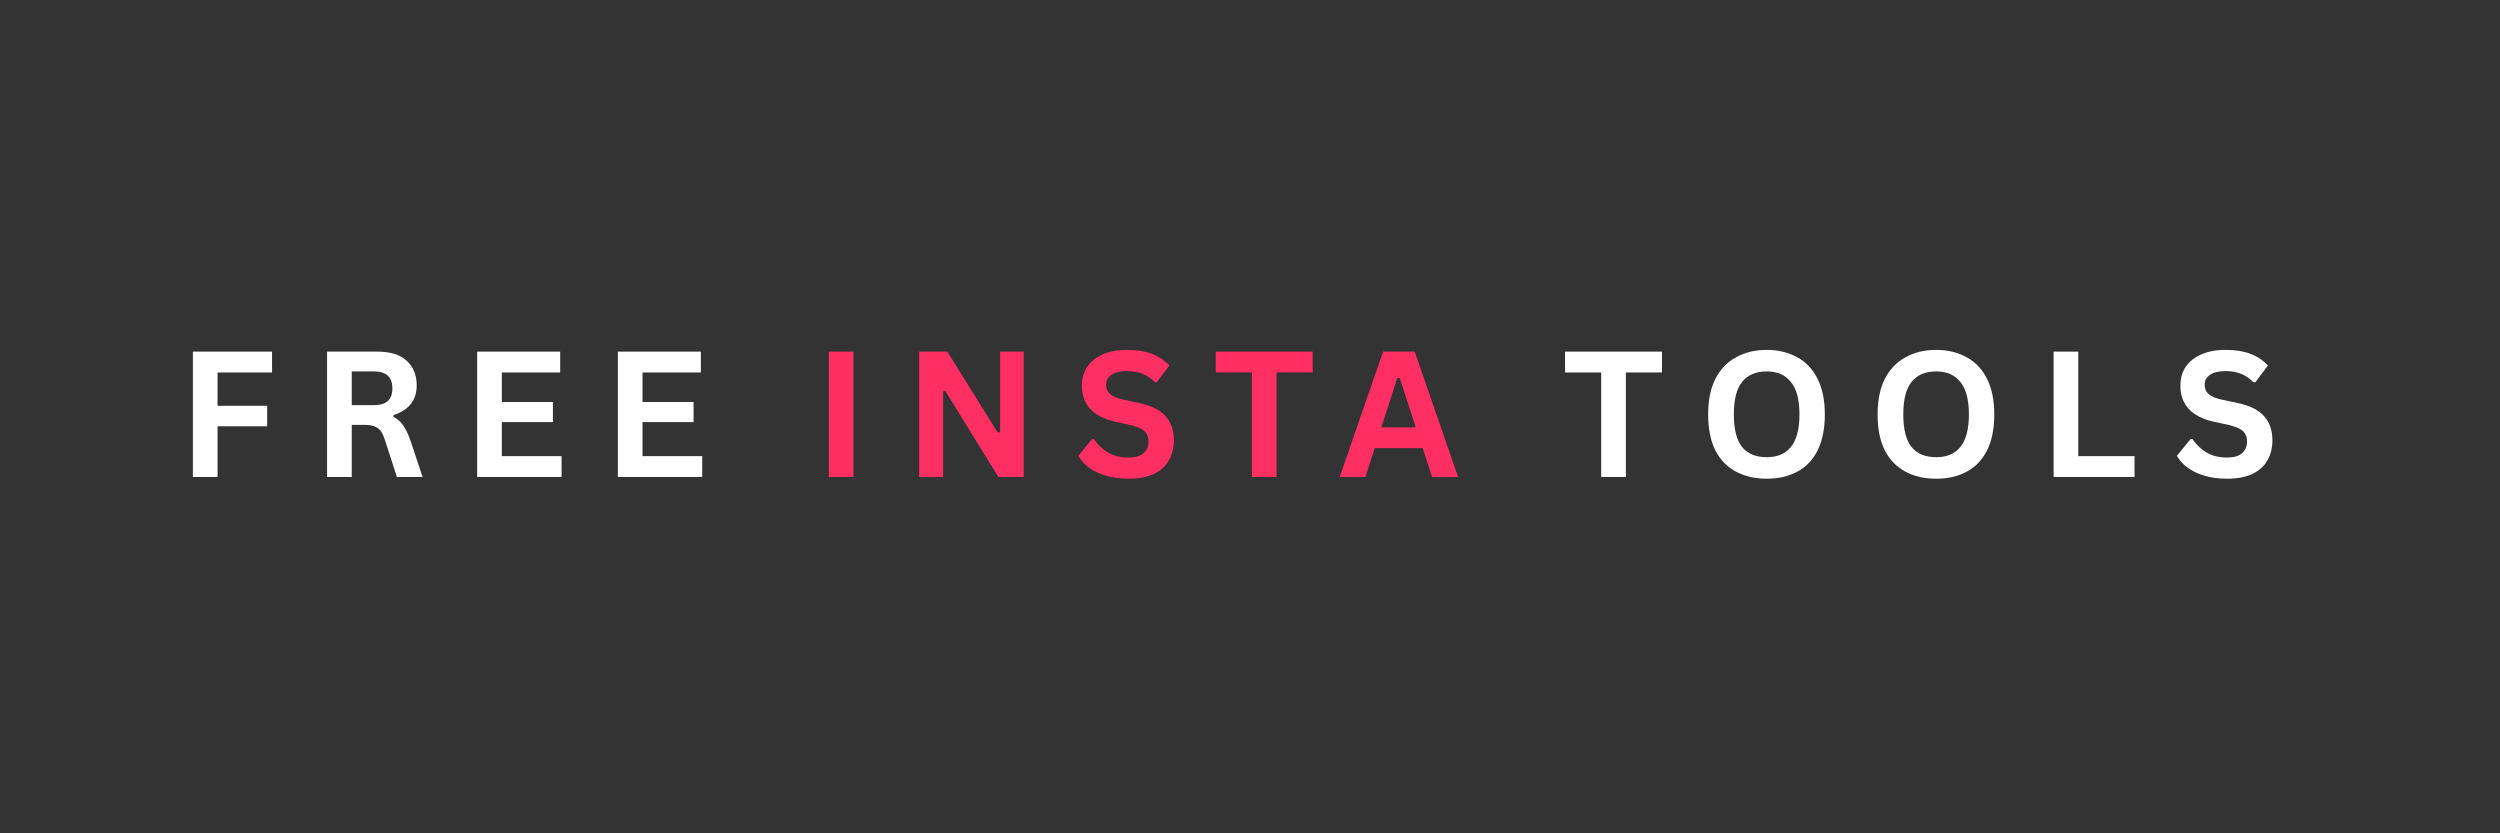 <svg xmlns="http://www.w3.org/2000/svg" xmlns:xlink="http://www.w3.org/1999/xlink" width="150" zoomAndPan="magnify" viewBox="0 0 112.5 37.5" height="50" preserveAspectRatio="xMidYMid meet" version="1.0"><rect x="0" y="0" width="112.5" height="37.5" fill="#333333" stroke="none"/><defs><g/><clipPath id="28701eb215"><rect x="0" width="27" y="0" height="13"/></clipPath><clipPath id="00f26cb26e"><rect x="0" width="32" y="0" height="13"/></clipPath><clipPath id="c6e2317337"><path d="M 0.125 3 L 5 3 L 5 10 L 0.125 10 Z M 0.125 3 " clip-rule="nonzero"/></clipPath><clipPath id="74dd67bef6"><rect x="0" width="35" y="0" height="13"/></clipPath></defs><g transform="matrix(1, 0, 0, 1, 7, 12)"><g clip-path="url(#28701eb215)"><g fill="#ffffff" fill-opacity="1"><g transform="translate(0.945, 9.464)"><g><path d="M 4.297 -5.641 L 4.297 -4.703 L 1.844 -4.703 L 1.844 -3.203 L 4.078 -3.203 L 4.078 -2.281 L 1.844 -2.281 L 1.844 0 L 0.734 0 L 0.734 -5.641 Z M 4.297 -5.641 "/></g></g></g><g fill="#ffffff" fill-opacity="1"><g transform="translate(6.985, 9.464)"><g><path d="M 0.734 0 L 0.734 -5.641 L 3 -5.641 C 3.582 -5.641 4.02 -5.504 4.312 -5.234 C 4.613 -4.961 4.766 -4.594 4.766 -4.125 C 4.766 -3.781 4.676 -3.5 4.5 -3.281 C 4.32 -3.062 4.062 -2.895 3.719 -2.781 L 3.719 -2.703 C 3.895 -2.617 4.035 -2.5 4.141 -2.344 C 4.254 -2.195 4.363 -1.977 4.469 -1.688 L 5.031 0 L 3.875 0 L 3.328 -1.688 C 3.273 -1.852 3.211 -1.984 3.141 -2.078 C 3.066 -2.172 2.973 -2.238 2.859 -2.281 C 2.754 -2.32 2.613 -2.344 2.438 -2.344 L 1.844 -2.344 L 1.844 0 Z M 2.859 -3.234 C 3.398 -3.234 3.672 -3.484 3.672 -3.984 C 3.672 -4.492 3.398 -4.75 2.859 -4.75 L 1.844 -4.75 L 1.844 -3.234 Z M 2.859 -3.234 "/></g></g></g><g fill="#ffffff" fill-opacity="1"><g transform="translate(13.739, 9.464)"><g><path d="M 1.844 -2.469 L 1.844 -0.938 L 4.531 -0.938 L 4.531 0 L 0.734 0 L 0.734 -5.641 L 4.469 -5.641 L 4.469 -4.703 L 1.844 -4.703 L 1.844 -3.375 L 4.141 -3.375 L 4.141 -2.469 Z M 1.844 -2.469 "/></g></g></g><g fill="#ffffff" fill-opacity="1"><g transform="translate(20.069, 9.464)"><g><path d="M 1.844 -2.469 L 1.844 -0.938 L 4.531 -0.938 L 4.531 0 L 0.734 0 L 0.734 -5.641 L 4.469 -5.641 L 4.469 -4.703 L 1.844 -4.703 L 1.844 -3.375 L 4.141 -3.375 L 4.141 -2.469 Z M 1.844 -2.469 "/></g></g></g></g></g><g transform="matrix(1, 0, 0, 1, 36, 12)"><g clip-path="url(#00f26cb26e)"><g fill="#ff2e63" fill-opacity="1"><g transform="translate(0.562, 9.464)"><g><path d="M 1.844 0 L 0.734 0 L 0.734 -5.641 L 1.844 -5.641 Z M 1.844 0 "/></g></g></g><g fill="#ff2e63" fill-opacity="1"><g transform="translate(4.629, 9.464)"><g><path d="M 1.812 0 L 0.734 0 L 0.734 -5.641 L 2 -5.641 L 4.266 -2 L 4.375 -2.016 L 4.375 -5.641 L 5.438 -5.641 L 5.438 0 L 4.297 0 L 1.906 -3.875 L 1.812 -3.859 Z M 1.812 0 "/></g></g></g><g fill="#ff2e63" fill-opacity="1"><g transform="translate(12.293, 9.464)"><g><path d="M 2.5 0.078 C 2.102 0.078 1.754 0.031 1.453 -0.062 C 1.148 -0.156 0.895 -0.281 0.688 -0.438 C 0.488 -0.594 0.336 -0.766 0.234 -0.953 L 0.844 -1.703 L 0.938 -1.703 C 1.102 -1.453 1.316 -1.25 1.578 -1.094 C 1.836 -0.945 2.145 -0.875 2.5 -0.875 C 2.789 -0.875 3.008 -0.938 3.156 -1.062 C 3.312 -1.195 3.391 -1.375 3.391 -1.594 C 3.391 -1.727 3.363 -1.836 3.312 -1.922 C 3.27 -2.016 3.191 -2.094 3.078 -2.156 C 2.961 -2.219 2.812 -2.273 2.625 -2.328 L 1.906 -2.484 C 1.395 -2.598 1.016 -2.789 0.766 -3.062 C 0.516 -3.332 0.391 -3.68 0.391 -4.109 C 0.391 -4.43 0.469 -4.711 0.625 -4.953 C 0.789 -5.191 1.023 -5.379 1.328 -5.516 C 1.629 -5.648 1.992 -5.719 2.422 -5.719 C 2.859 -5.719 3.227 -5.66 3.531 -5.547 C 3.844 -5.43 4.109 -5.254 4.328 -5.016 L 3.766 -4.266 L 3.672 -4.266 C 3.516 -4.43 3.332 -4.555 3.125 -4.641 C 2.914 -4.723 2.68 -4.766 2.422 -4.766 C 2.117 -4.766 1.883 -4.707 1.719 -4.594 C 1.562 -4.488 1.484 -4.344 1.484 -4.156 C 1.484 -3.977 1.539 -3.836 1.656 -3.734 C 1.77 -3.629 1.961 -3.547 2.234 -3.484 L 2.969 -3.328 C 3.52 -3.211 3.914 -3.016 4.156 -2.734 C 4.406 -2.461 4.531 -2.102 4.531 -1.656 C 4.531 -1.301 4.453 -0.992 4.297 -0.734 C 4.148 -0.473 3.922 -0.27 3.609 -0.125 C 3.305 0.008 2.938 0.078 2.5 0.078 Z M 2.5 0.078 "/></g></g></g><g fill="#ff2e63" fill-opacity="1"><g transform="translate(18.553, 9.464)"><g><path d="M 4.516 -5.641 L 4.516 -4.703 L 2.891 -4.703 L 2.891 0 L 1.781 0 L 1.781 -4.703 L 0.156 -4.703 L 0.156 -5.641 Z M 4.516 -5.641 "/></g></g></g><g fill="#ff2e63" fill-opacity="1"><g transform="translate(24.208, 9.464)"><g><path d="M 5.406 0 L 4.234 0 L 3.812 -1.297 L 1.656 -1.297 L 1.234 0 L 0.078 0 L 2.031 -5.641 L 3.453 -5.641 Z M 2.672 -4.453 L 1.953 -2.234 L 3.5 -2.234 L 2.781 -4.453 Z M 2.672 -4.453 "/></g></g></g></g></g><g transform="matrix(1, 0, 0, 1, 70, 12)"><g clip-path="url(#74dd67bef6)"><g clip-path="url(#c6e2317337)"><g fill="#ffffff" fill-opacity="1"><g transform="translate(0.273, 9.464)"><g><path d="M 4.516 -5.641 L 4.516 -4.703 L 2.891 -4.703 L 2.891 0 L 1.781 0 L 1.781 -4.703 L 0.156 -4.703 L 0.156 -5.641 Z M 4.516 -5.641 "/></g></g></g></g><g fill="#ffffff" fill-opacity="1"><g transform="translate(6.429, 9.464)"><g><path d="M 3.078 0.078 C 2.555 0.078 2.098 -0.023 1.703 -0.234 C 1.305 -0.441 0.992 -0.758 0.766 -1.188 C 0.547 -1.625 0.438 -2.164 0.438 -2.812 C 0.438 -3.457 0.547 -3.992 0.766 -4.422 C 0.992 -4.859 1.305 -5.18 1.703 -5.391 C 2.098 -5.609 2.555 -5.719 3.078 -5.719 C 3.586 -5.719 4.039 -5.609 4.438 -5.391 C 4.832 -5.18 5.141 -4.859 5.359 -4.422 C 5.578 -3.992 5.688 -3.457 5.688 -2.812 C 5.688 -2.164 5.578 -1.625 5.359 -1.188 C 5.141 -0.758 4.832 -0.441 4.438 -0.234 C 4.039 -0.023 3.586 0.078 3.078 0.078 Z M 3.078 -0.891 C 3.547 -0.891 3.906 -1.039 4.156 -1.344 C 4.414 -1.656 4.547 -2.145 4.547 -2.812 C 4.547 -3.488 4.414 -3.977 4.156 -4.281 C 3.906 -4.594 3.547 -4.75 3.078 -4.75 C 2.586 -4.75 2.219 -4.594 1.969 -4.281 C 1.719 -3.977 1.594 -3.488 1.594 -2.812 C 1.594 -2.145 1.719 -1.656 1.969 -1.344 C 2.219 -1.039 2.586 -0.891 3.078 -0.891 Z M 3.078 -0.891 "/></g></g></g><g fill="#ffffff" fill-opacity="1"><g transform="translate(14.054, 9.464)"><g><path d="M 3.078 0.078 C 2.555 0.078 2.098 -0.023 1.703 -0.234 C 1.305 -0.441 0.992 -0.758 0.766 -1.188 C 0.547 -1.625 0.438 -2.164 0.438 -2.812 C 0.438 -3.457 0.547 -3.992 0.766 -4.422 C 0.992 -4.859 1.305 -5.18 1.703 -5.391 C 2.098 -5.609 2.555 -5.719 3.078 -5.719 C 3.586 -5.719 4.039 -5.609 4.438 -5.391 C 4.832 -5.18 5.141 -4.859 5.359 -4.422 C 5.578 -3.992 5.688 -3.457 5.688 -2.812 C 5.688 -2.164 5.578 -1.625 5.359 -1.188 C 5.141 -0.758 4.832 -0.441 4.438 -0.234 C 4.039 -0.023 3.586 0.078 3.078 0.078 Z M 3.078 -0.891 C 3.547 -0.891 3.906 -1.039 4.156 -1.344 C 4.414 -1.656 4.547 -2.145 4.547 -2.812 C 4.547 -3.488 4.414 -3.977 4.156 -4.281 C 3.906 -4.594 3.547 -4.75 3.078 -4.75 C 2.586 -4.75 2.219 -4.594 1.969 -4.281 C 1.719 -3.977 1.594 -3.488 1.594 -2.812 C 1.594 -2.145 1.719 -1.656 1.969 -1.344 C 2.219 -1.039 2.586 -0.891 3.078 -0.891 Z M 3.078 -0.891 "/></g></g></g><g fill="#ffffff" fill-opacity="1"><g transform="translate(21.679, 9.464)"><g><path d="M 1.844 -5.641 L 1.844 -0.938 L 4.375 -0.938 L 4.375 0 L 0.734 0 L 0.734 -5.641 Z M 1.844 -5.641 "/></g></g></g><g fill="#ffffff" fill-opacity="1"><g transform="translate(27.727, 9.464)"><g><path d="M 2.5 0.078 C 2.102 0.078 1.754 0.031 1.453 -0.062 C 1.148 -0.156 0.895 -0.281 0.688 -0.438 C 0.488 -0.594 0.336 -0.766 0.234 -0.953 L 0.844 -1.703 L 0.938 -1.703 C 1.102 -1.453 1.316 -1.25 1.578 -1.094 C 1.836 -0.945 2.145 -0.875 2.5 -0.875 C 2.789 -0.875 3.008 -0.938 3.156 -1.062 C 3.312 -1.195 3.391 -1.375 3.391 -1.594 C 3.391 -1.727 3.363 -1.836 3.312 -1.922 C 3.27 -2.016 3.191 -2.094 3.078 -2.156 C 2.961 -2.219 2.812 -2.273 2.625 -2.328 L 1.906 -2.484 C 1.395 -2.598 1.016 -2.789 0.766 -3.062 C 0.516 -3.332 0.391 -3.68 0.391 -4.109 C 0.391 -4.43 0.469 -4.711 0.625 -4.953 C 0.789 -5.191 1.023 -5.379 1.328 -5.516 C 1.629 -5.648 1.992 -5.719 2.422 -5.719 C 2.859 -5.719 3.227 -5.66 3.531 -5.547 C 3.844 -5.43 4.109 -5.254 4.328 -5.016 L 3.766 -4.266 L 3.672 -4.266 C 3.516 -4.43 3.332 -4.555 3.125 -4.641 C 2.914 -4.723 2.68 -4.766 2.422 -4.766 C 2.117 -4.766 1.883 -4.707 1.719 -4.594 C 1.562 -4.488 1.484 -4.344 1.484 -4.156 C 1.484 -3.977 1.539 -3.836 1.656 -3.734 C 1.77 -3.629 1.961 -3.547 2.234 -3.484 L 2.969 -3.328 C 3.52 -3.211 3.914 -3.016 4.156 -2.734 C 4.406 -2.461 4.531 -2.102 4.531 -1.656 C 4.531 -1.301 4.453 -0.992 4.297 -0.734 C 4.148 -0.473 3.922 -0.27 3.609 -0.125 C 3.305 0.008 2.938 0.078 2.5 0.078 Z M 2.5 0.078 "/></g></g></g></g></g></svg>